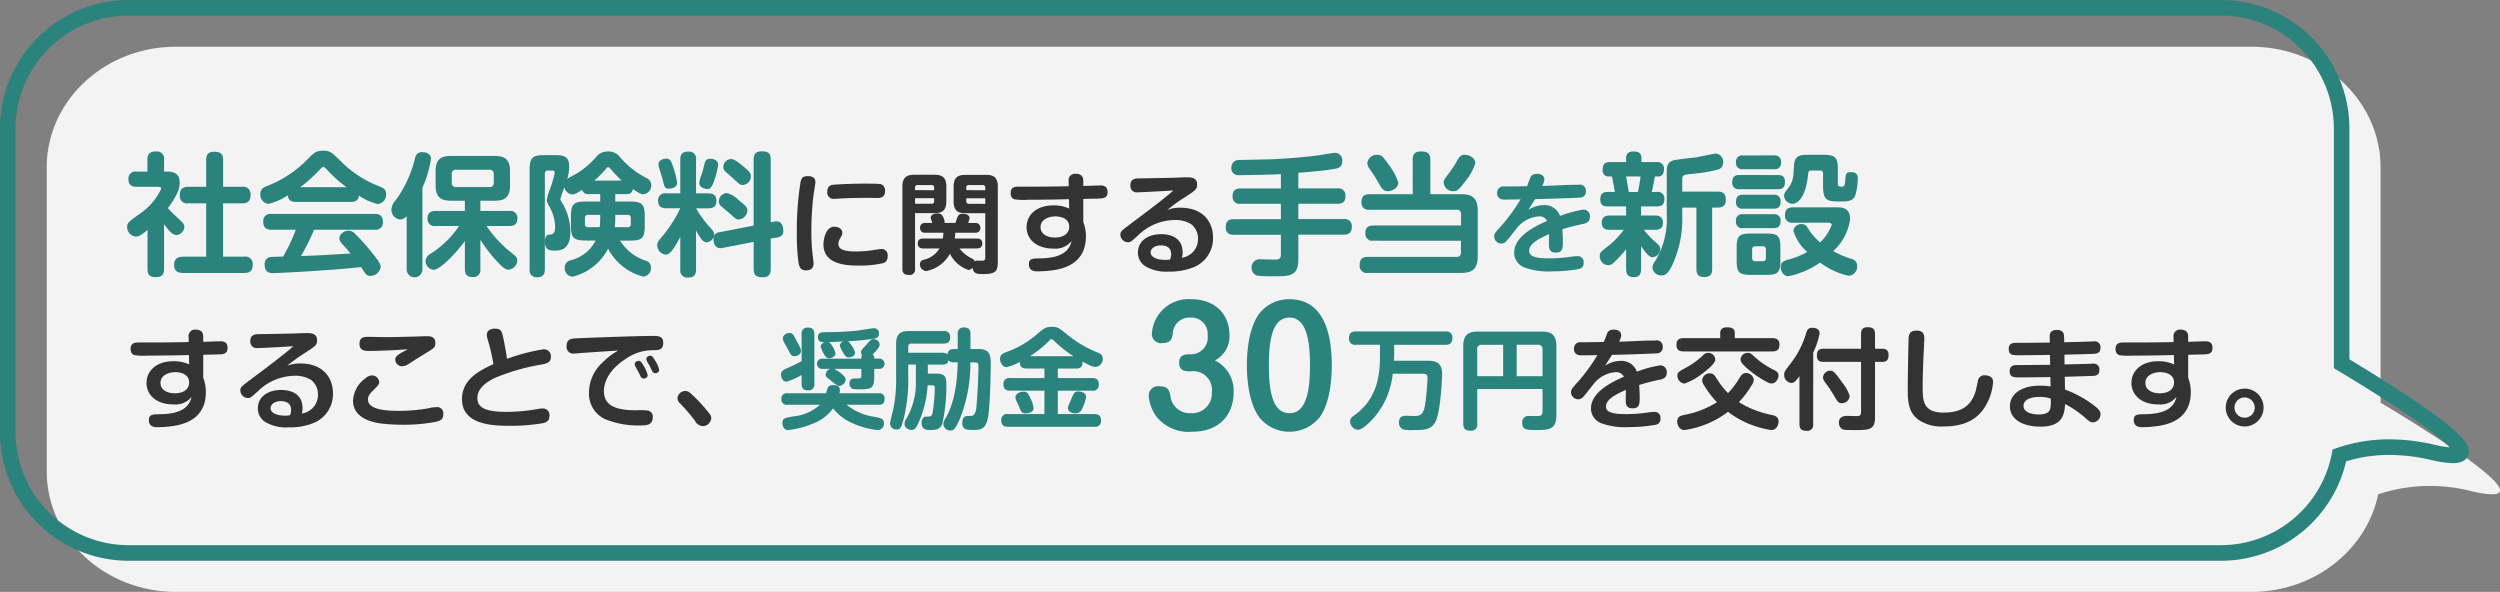 <svg xmlns="http://www.w3.org/2000/svg" width="321" height="76" viewBox="0 0 321 76"><rect x="0" y="0" width="321" height="76" fill="#808080" stroke="none"/><g transform="translate(-856 -704)"><g transform="translate(14280.5 23245.5)"><path d="M16.588,70C7.427,70,0,63.06,0,54.5v-39C0,6.939,7.427,0,16.588,0H283.077c9.161,0,16.588,6.939,16.588,15.5V45.7c6.774,4.063,22.428,13.855,11.657,11.367a21.224,21.224,0,0,0-11.962.4C297.877,64.61,291.15,70,283.077,70Z" transform="translate(-13418.5 -22535.5)" fill="#fff" opacity="0.9"/><path d="M284.165,71H15.5A16.5,16.5,0,0,1-1,54.5v-39A16.5,16.5,0,0,1,15.5-1H284.165a16.5,16.5,0,0,1,16.5,16.5V45.14c2.682,1.616,6.33,3.877,9.366,5.983a45.035,45.035,0,0,1,4.156,3.171c1.483,1.326,1.992,2.209,1.76,3.051-.142.513-.6,1.125-1.98,1.125a13.542,13.542,0,0,1-2.872-.425,23.611,23.611,0,0,0-5.29-.631,18.672,18.672,0,0,0-5.566.824A16.486,16.486,0,0,1,284.165,71ZM15.5,1A14.516,14.516,0,0,0,1,15.5v39A14.516,14.516,0,0,0,15.5,69H284.165A14.515,14.515,0,0,0,298.4,57.276l.11-.565.544-.189a20.52,20.52,0,0,1,6.753-1.109,25.609,25.609,0,0,1,5.74.682,15.41,15.41,0,0,0,2,.353,13.841,13.841,0,0,0-1.219-1.12c-.97-.808-2.313-1.8-3.991-2.945-3.086-2.108-6.7-4.328-9.183-5.819l-.486-.291V15.5A14.517,14.517,0,0,0,284.165,1Z" transform="translate(-13423.5 -22540.5)" fill="#2a837d"/></g><path d="M5.066-11.968V-13.5a.916.916,0,0,0-1-1.054c-.782,0-1.139.272-1.139,1.054v1.53H1.53A.891.891,0,0,0,.493-11c0,.85.544.986,1.037.986H4.284c.153,0,.408.017.408.272A8.1,8.1,0,0,1,1.853-6.477C.578-5.576.323-5.406.323-4.828A1.233,1.233,0,0,0,1.411-3.621c.493,0,.833-.289,1.53-.85V.544c0,.442.085,1.037.969,1.037.765,0,1.156-.2,1.156-1.037V-5.219c.442.612,1,1.394,1.6,1.394a1.1,1.1,0,0,0,1-1.054c0-.357-.136-.476-.816-1.105-.578-.544-.9-.85-1.292-1.292,1.292-1.768,1.513-2.55,1.513-3.281,0-1.088-.68-1.411-1.547-1.411Zm7.582,1.955v-3.451c0-.765-.323-1.054-1.173-1.054-.952,0-1,.663-1,1.054v3.451H8.16c-.714,0-1.071.289-1.071,1.122a.924.924,0,0,0,1.071,1h2.312v6.851H7.565c-.816,0-1.207.272-1.207,1.105,0,.986.9.986,1.207.986h7.8c.782,0,1.088-.34,1.088-1.122a.926.926,0,0,0-1.088-.969h-2.72V-7.888h2.431c.8,0,1.1-.34,1.1-1.139a.937.937,0,0,0-1.1-.986ZM32.13-4.505a.9.9,0,0,0,1.037-.969c0-.765-.34-1.054-1.037-1.054H18.836a.9.9,0,0,0-1.037.952c0,.748.323,1.071,1.037,1.071h3.145a22.046,22.046,0,0,1-1.632,3.451c-.255,0-1.445.034-1.6.051a.881.881,0,0,0-.765.986c0,1.088.782,1.088,1.054,1.088.68,0,5.066-.255,5.916-.323,1.8-.119,3.638-.255,5.406-.459.085.119.442.663.51.765a.767.767,0,0,0,.68.374A1.356,1.356,0,0,0,32.878.306c0-.374-.187-.7-1-1.717a25.676,25.676,0,0,0-2.261-2.533,1.191,1.191,0,0,0-.867-.442c-.544,0-1.173.459-1.173.969,0,.221.068.425.442.833.663.731.748.816,1,1.139-3.553.2-3.961.238-6.375.323a27.572,27.572,0,0,0,1.683-3.383Zm-3.077-3.57c.459,0,.952-.085,1.037-.816a7.225,7.225,0,0,0,2.4,1.088,1.2,1.2,0,0,0,1.088-1.258c0-.612-.34-.8-.85-1a14.223,14.223,0,0,1-5.134-3.4c-.986-.952-1.207-1.19-2.091-1.19s-1.156.255-1.836.918a14.783,14.783,0,0,1-5.321,3.6c-.51.187-.918.391-.918,1.037A1.189,1.189,0,0,0,18.462-7.82a7.574,7.574,0,0,0,2.5-1.105c.051.629.391.85,1.02.85ZM22.542-9.962a17.34,17.34,0,0,0,2.5-2.244c.255-.272.323-.34.476-.34s.221.068.476.34a16.354,16.354,0,0,0,2.5,2.244Zm20.4,4.981A12.368,12.368,0,0,1,39.3-1.428a1.188,1.188,0,0,0-.663.952A1.169,1.169,0,0,0,39.661.646c.833,0,2.873-2.108,4.029-3.706v3.6c0,.7.272,1.037,1.037,1.037A.892.892,0,0,0,45.679.544V-3.213A18.652,18.652,0,0,0,47.974-.272c.68.714,1,.9,1.343.9a1.23,1.23,0,0,0,1.1-1.19c0-.391-.051-.425-1.394-1.513a15.443,15.443,0,0,1-2.55-2.907H49.4c.425,0,1.037-.1,1.037-.969A.9.9,0,0,0,49.4-6.919H45.679V-8.228h1.853c1.326,0,1.955-.476,1.955-1.972v-1.819c0-1.547-.7-1.955-1.955-1.955H41.888c-1.309,0-1.955.442-1.955,1.955V-10.2c0,1.462.6,1.972,1.955,1.972h1.8v1.309H39.933c-.493,0-1.037.153-1.037.969a.891.891,0,0,0,1.037.969ZM47.4-10.557a.506.506,0,0,1-.578.578H42.585a.506.506,0,0,1-.578-.578v-1.071a.506.506,0,0,1,.578-.578h4.233a.513.513,0,0,1,.578.578Zm-9.163.663a13.893,13.893,0,0,0,1.1-3.689c0-.867-.969-.884-1.1-.884-.765,0-.884.459-1.02,1.071a15.277,15.277,0,0,1-2.431,5.134,1.916,1.916,0,0,0-.527,1.173,1.248,1.248,0,0,0,1.122,1.275,1.18,1.18,0,0,0,.833-.442V.561a1.012,1.012,0,1,0,2.023,0Zm22.831.816v.952H59.228c-1.564,0-1.921.34-1.921,1.9v1.207c0,1.547.34,1.9,1.921,1.9h1.258A4.931,4.931,0,0,1,57.273-.578a.953.953,0,0,0-.765.952,1.09,1.09,0,0,0,1,1.156,7.02,7.02,0,0,0,4.573-3.6,7.114,7.114,0,0,0,4.505,3.587A1.068,1.068,0,0,0,67.575.374a.848.848,0,0,0-.663-.9,6.116,6.116,0,0,1-3.3-2.584h1.275c1.564,0,1.9-.323,1.9-1.9V-6.222c0-1.564-.34-1.9-1.9-1.9H63v-.952h1.377c.306,0,.782-.017.884-.646.9.612,1.122.663,1.343.663a1.134,1.134,0,0,0,1.02-1.19,1,1,0,0,0-.629-.9,11.013,11.013,0,0,1-3.434-2.737,1.767,1.767,0,0,0-1.513-.663,1.821,1.821,0,0,0-1.5.7,10.844,10.844,0,0,1-2.584,2.176c-.391.2-1.037.561-1.122.629a5.525,5.525,0,0,0,.238-1.564c0-1.309-.646-1.479-1.87-1.479H53.924c-1.547,0-1.921.306-1.921,1.9V.561A.887.887,0,0,0,52.938,1.6c.714,0,1.02-.306,1.02-1.037V-11.713c0-.289.17-.391.408-.391h.476c.068,0,.391,0,.391.289a16.42,16.42,0,0,1-.6,2.057,5.752,5.752,0,0,0-.425,1.445c0,.2.034.272.408.969a5.485,5.485,0,0,1,.663,2.533c0,.884-.408.918-.748.935-.34.034-.561.255-.561.9,0,.7.2,1.156,1.156,1.156.7,0,2.108,0,2.108-2.363a7.222,7.222,0,0,0-1.1-3.842c-.153-.221-.187-.289-.187-.408a15.074,15.074,0,0,1,.527-1.53,1.139,1.139,0,0,0,1,.935c.187,0,.459-.051,1.275-.612a.753.753,0,0,0,.867.561ZM63-6.409h1.581A.361.361,0,0,1,64.991-6v.765a.36.36,0,0,1-.408.408H62.934A9.149,9.149,0,0,0,63-6.1ZM61.064-6.1A9.273,9.273,0,0,1,61-4.828H59.517a.367.367,0,0,1-.408-.408V-6a.361.361,0,0,1,.408-.408h1.547ZM60.3-10.812a11.205,11.205,0,0,0,1.5-1.5c.153-.2.17-.221.289-.221.1,0,.153.051.255.153a14.935,14.935,0,0,0,1.479,1.564ZM82.96-5.474v-8.058c0-.816-.357-1.037-1.19-1.037-.867,0-1,.544-1,1.037v8.5l-4.386.85a.815.815,0,0,0-.765.935c0,.68.374,1.241,1.122,1.088l4.029-.782V.544c0,.816.357,1.054,1.19,1.054.867,0,1-.544,1-1.054v-3.91l.8-.136c.7-.119.816-.459.816-.867,0-.442-.119-1.207-.867-1.207a1.29,1.29,0,0,0-.272.017ZM71.349.6a.9.9,0,0,0,.969,1.037c.731,0,1.054-.289,1.054-1.037V-4.386c.612,1.088.918,1.5,1.36,1.5a1.075,1.075,0,0,0,.969-1c0-.306-.068-.391-.867-1.292a14.778,14.778,0,0,1-1.462-2.074h1.581c.357,0,1.037-.051,1.037-.952,0-.782-.459-.969-1.037-.969H73.372V-13.5a.89.89,0,0,0-.952-1.037c-.731,0-1.071.272-1.071,1.037V-9.18h-1.8a.9.9,0,0,0-1.054.9c0,.7.306,1.02,1.054,1.02h1.8a16.862,16.862,0,0,1-2.074,3.315c-.816.986-.884,1.054-.884,1.428a1.205,1.205,0,0,0,1.071,1.207c.289,0,.612-.1,1.207-1.071a11.382,11.382,0,0,0,.68-1.224Zm-1.8-14.229c-.442,0-1,.238-1,.731a1.9,1.9,0,0,0,.085.459c.1.306.391,1.241.493,1.666.17.714.238,1,.748,1,.1,0,1.071-.017,1.071-.765a11.889,11.889,0,0,0-.6-2.278C70.159-13.345,70.023-13.634,69.547-13.634Zm5.576.017c-.51,0-.612.442-.68.7a13.19,13.19,0,0,1-.357,1.309,4.651,4.651,0,0,0-.306,1.088c0,.6.7.782,1.02.782.374,0,.561-.17.833-.884a10.784,10.784,0,0,0,.578-2.227C76.211-13.192,75.939-13.617,75.123-13.617Zm2.72.034a1.01,1.01,0,0,0-.969,1,.79.79,0,0,0,.272.612c.153.136.935.816,1.088.969.782.731.816.748,1.139.748a1.1,1.1,0,0,0,1.037-1.088c0-.425-.136-.578-.884-1.224C78.982-13.022,78.336-13.583,77.843-13.583ZM77.3-9.214a1.082,1.082,0,0,0-1,1.088.741.741,0,0,0,.272.578c.153.153,1,.833,1.173,1,.782.7.833.731,1.122.731A1.238,1.238,0,0,0,79.968-6.97c0-.391-.2-.6-1.19-1.394A3.119,3.119,0,0,0,77.3-9.214Zm73.408-2.6c1.921-.153,3.264-.272,4.675-.51.527-.085.969-.255.969-1a.952.952,0,0,0-.918-1.054c-.289,0-1.717.255-2.04.306-1.53.221-4.131.442-6.273.527-.561.017-3.332.068-3.944.085a.956.956,0,0,0-1.071.969.883.883,0,0,0,.969.986c.306,0,1.785-.034,2.125-.034,1.054-.017,2.363-.051,3.264-.1v1.836h-5.168c-.7,0-1.037.289-1.037,1.037a.887.887,0,0,0,1.037.935h5.168v1.972h-6.035c-.8,0-1.037.357-1.037,1.071,0,.9.714.935,1.037.935h6.035v2.584c0,.6-.408.6-.918.6-.238,0-1.377-.034-1.632-.034A1.029,1.029,0,0,0,144.706.323a1.056,1.056,0,0,0,.663,1.054,13.676,13.676,0,0,0,2.091.1c2.108,0,3.247,0,3.247-2.142v-3.2h5.814c.629,0,1.054-.238,1.054-1.054a.909.909,0,0,0-1.054-.952h-5.814V-7.837h5.015c.731,0,1.037-.289,1.037-1.037a.891.891,0,0,0-1.037-.935h-5.015Zm20.876,8.721v1.5a.512.512,0,0,1-.578.578H159.632c-.782,0-1.054.34-1.054,1.088a.906.906,0,0,0,1.054.969h12c1.394,0,2.108-.493,2.108-2.125V-6.953c0-1.666-.765-2.108-2.108-2.108h-3.978v-4.454c0-.8-.357-1.037-1.241-1.037-.935,0-1.02.6-1.02,1.037v4.454h-5.542c-.731,0-1.037.306-1.037,1.054a.887.887,0,0,0,1.037.935h11.169a.519.519,0,0,1,.578.595v1.428H160.346c-.544,0-1.037.17-1.037.986a.882.882,0,0,0,1.02.969ZM160.771-14.127a1.218,1.218,0,0,0-1.207,1.071,1.285,1.285,0,0,0,.306.748c.646.969.765,1.139,1.19,1.887.34.6.561.969,1.156.969.544,0,1.326-.425,1.326-1.122a8.068,8.068,0,0,0-1.275-2.346C161.485-14.059,161.264-14.127,160.771-14.127Zm11.322,0c-.527,0-.714.272-.935.646a13.131,13.131,0,0,1-1.139,1.751c-.6.782-.646.867-.646,1.19a1.181,1.181,0,0,0,1.292,1.088c.374,0,.612-.1,1.479-1.275a7.087,7.087,0,0,0,1.292-2.312C173.436-13.736,172.637-14.127,172.093-14.127Zm14.569,3.851c-1.736,0-2.016.07-4.634.154a2.144,2.144,0,0,0,.266-.826c0-.49-.42-.728-.924-.728-.686,0-.812.322-.91.574-.056.14-.322.854-.392,1.008-.966.028-1.932.028-2.9.042a.8.8,0,0,0-.938.826c0,.84.714.854.98.854s1.708-.028,2.03-.028a23.351,23.351,0,0,1-2.366,3.276c-.854.938-1.022,1.134-1.022,1.484a.929.929,0,0,0,.882.91A.894.894,0,0,0,177.38-3c.21-.2,1.078-1.33,1.288-1.582a3.945,3.945,0,0,1,2.954-1.638,1.09,1.09,0,0,1,1.022.588c-1.9.826-4.228,2.1-4.228,4.1a2.051,2.051,0,0,0,1.372,1.89A8.889,8.889,0,0,0,183.3.84,18.507,18.507,0,0,0,186.69.546a.726.726,0,0,0,.644-.826.737.737,0,0,0-.84-.826,5.166,5.166,0,0,0-.756.07,20.115,20.115,0,0,1-2.772.21c-1.47,0-2.618-.14-2.618-.952,0-.686.546-1.288,2.548-2.156,0,.182-.014,1.064-.014,1.274,0,.462,0,1.092.882,1.092.91,0,.91-.644.91-1.414,0-.364-.028-1.008-.07-1.582a25.375,25.375,0,0,1,2.688-.686c.42-.1.854-.266.854-.9a.837.837,0,0,0-.854-.938,15.431,15.431,0,0,0-2.982.812,2.1,2.1,0,0,0-2.1-1.386,3.767,3.767,0,0,0-1.974.616c.5-.8.616-.966.882-1.386,2.03-.042,5.572-.168,5.824-.2a.742.742,0,0,0,.686-.826.766.766,0,0,0-.9-.826Zm17.876,2.932c.51,0,1.054-.136,1.054-.969,0-.714-.221-1.088-1.054-1.088H200v-1.428c0-.7.1-.731,1.105-.833a21.042,21.042,0,0,0,3.4-.544.928.928,0,0,0,.748-.952,1.043,1.043,0,0,0-.986-1.122c-.17,0-2.057.408-2.448.476-.476.068-2.635.272-3.043.425-.765.289-.765.833-.765,1.751v5.219a10.318,10.318,0,0,1-1.479,5.916,1.421,1.421,0,0,0-.357.833,1.1,1.1,0,0,0,1.156,1.02c.493,0,.765-.187,1.292-1.122A14.119,14.119,0,0,0,200-6.358v-.986h1.819V.544c0,.442.1,1.02.918,1.02.714,0,1.105-.187,1.105-1.02V-7.344ZM196.089-9.35c.272-1.292.323-1.5.408-1.989h.374c.714,0,.782-.595.782-.935a.836.836,0,0,0-.969-.918h-1.921v-.544c0-.748-.646-.816-1.037-.816-.493,0-.935.221-.935.816v.544h-2.057c-.595,0-.952.2-.952,1a.749.749,0,0,0,.8.85h.391c.085.408.289,1.411.374,1.989h-.85c-.51,0-1.02.085-1.02.969s.629.884,1.037.884h2.278v1.173h-2.108c-.646,0-1.02.272-1.02.935,0,.833.612.9,1.02.9h1.8A9.919,9.919,0,0,1,190.479-2.4c-.969.748-1.071.833-1.071,1.292A1.133,1.133,0,0,0,190.5.051c.306,0,.527-.153.884-.493a16.036,16.036,0,0,0,1.411-1.564V.544c0,.816.374,1.037,1.02,1.037.884,0,.9-.748.9-1.037V-2.4c.765,1.122,1.139,1.428,1.479,1.428a1.094,1.094,0,0,0,.986-1.054c0-.34-.17-.493-.765-1.02a10.321,10.321,0,0,1-1.343-1.445h1.411c.612,0,1.037-.2,1.037-.918,0-.833-.612-.918-1.037-.918h-1.768V-7.5h1.955c.476,0,1.037-.034,1.037-.952a.826.826,0,0,0-.969-.9Zm-2.958,0c-.119-.731-.187-1.19-.34-1.989h1.853a17.155,17.155,0,0,1-.34,1.989Zm14.671.357c-.391,0-.9.085-.9.9a.776.776,0,0,0,.9.884h3.927c.34,0,.9-.034.9-.9a.781.781,0,0,0-.9-.884Zm8.517-5.134c-1.122,0-1.9.017-1.972,1.394-.085,1.666-.1,2.091-.935,3.145a1.149,1.149,0,0,0-.34.748,1.1,1.1,0,0,0,1.1,1c.51,0,1.683-.578,1.989-3.825.051-.442.221-.442.459-.442h1.054a.367.367,0,0,1,.408.408v1.649c0,1.921.646,1.921,2.431,1.921.935,0,1.377-.153,1.666-.663a7.4,7.4,0,0,0,.357-2.329c0-.34-.085-.782-.9-.782-.612,0-.646.289-.7.986-.068.765-.119.884-.459.884s-.493-.034-.493-.374v-1.819c0-1.581-.357-1.9-1.9-1.9ZM212.6-2.244c0-1.462-.323-1.768-1.785-1.768h-2.04c-1.462,0-1.785.306-1.785,1.768V-.493c0,1.462.323,1.785,1.768,1.785h2.074c1.462,0,1.768-.34,1.768-1.785ZM210.743-.867a.364.364,0,0,1-.408.408h-.952a.368.368,0,0,1-.408-.408V-1.972a.368.368,0,0,1,.408-.408h.952a.367.367,0,0,1,.408.408Zm8.041-4.539c.085.017.408.017.408.272a5.809,5.809,0,0,1-1.5,2.261,8.34,8.34,0,0,1-1.632-1.938.743.743,0,0,0-.731-.408.975.975,0,0,0-1.054.85,5.7,5.7,0,0,0,1.785,2.72,10.675,10.675,0,0,1-2.635,1.037c-.391.136-.782.289-.782.884,0,.476.306,1.19.986,1.19A10.884,10.884,0,0,0,217.7-.289a9.435,9.435,0,0,0,3.689,1.7A1.173,1.173,0,0,0,222.456.153a.856.856,0,0,0-.714-.9,14.137,14.137,0,0,1-2.363-1,6.867,6.867,0,0,0,2.176-4.1c0-1.513-1.088-1.53-1.7-1.53h-5.627c-.748,0-1.037.34-1.037,1.054a.883.883,0,0,0,1.037.918Zm-10.965-8.636a.792.792,0,0,0-.918.9.787.787,0,0,0,.918.867h3.944a.787.787,0,0,0,.918-.884.792.792,0,0,0-.918-.884Zm-.476,2.516c-.272,0-.918,0-.918.918a.8.8,0,0,0,.918.9h4.947c.527,0,.9-.17.9-.918,0-.867-.561-.9-.9-.9Zm.459,5.032a.789.789,0,0,0-.9.9.781.781,0,0,0,.9.884h3.876c.323,0,.952,0,.952-.9a.789.789,0,0,0-.9-.884ZM89.292,17.97a6.013,6.013,0,0,1-3.22,1.47c-1.2.168-1.61.224-1.61.882,0,.126.042.9.77.9a11.687,11.687,0,0,0,3.066-.8,5.606,5.606,0,0,0,2.66-1.988,6.515,6.515,0,0,0,2.408,1.862,10.55,10.55,0,0,0,3.318.924.81.81,0,0,0,.812-.9c0-.574-.406-.658-1.386-.826a7.29,7.29,0,0,1-3.416-1.526h4.144c.336,0,.742-.07.742-.742a.641.641,0,0,0-.742-.728H91.784a2.3,2.3,0,0,0,.056-.434c0-.49-.42-.616-.868-.616a.7.7,0,0,0-.644.266c-.07.084-.084.154-.266.784H85.078a.659.659,0,0,0-.742.742.652.652,0,0,0,.742.728ZM92.82,9.822a31.788,31.788,0,0,0,3.458-.35.614.614,0,0,0,.588-.616.648.648,0,0,0-.658-.714c-.182,0-1.778.266-2.128.308-1.652.168-2.716.182-4.3.21-.238,0-.756,0-.756.616,0,.658.476.658.868.658-.49.182-.518.476-.518.56a4.053,4.053,0,0,0,.476,1.064c.168.252.308.434.616.434s.812-.21.812-.63a3.337,3.337,0,0,0-.49-1.05.866.866,0,0,0-.42-.392c.49,0,.812-.014,1.946-.084-.476.2-.476.462-.476.546a4,4,0,0,0,.56,1.12c.168.252.294.392.588.392s.8-.182.8-.616a2.478,2.478,0,0,0-.5-.994C93.016,9.892,92.96,9.878,92.82,9.822Zm-2.226,3.542a.833.833,0,0,0-.574.728c0,.252.028.28.8.882.588.476.742.574.952.574a.9.9,0,0,0,.812-.812c0-.574-1.428-1.358-1.484-1.372h3.5v.84c0,.392-.07.392-.77.392-.294,0-.756,0-.756.63a.714.714,0,0,0,.42.714,6.445,6.445,0,0,0,1.12.042c1.3,0,1.638-.21,1.638-1.568v-1.05h.6a.661.661,0,1,0,0-1.316h-.6c0-.238,0-.406-.224-.518.308-.294.924-.924.924-1.3a.773.773,0,0,0-.8-.686c-.28,0-.294.028-.924.728-.616.672-.672.742-.672.966a.554.554,0,0,0,.14.378c-.1.126-.1.2-.1.434h-4.97a.661.661,0,1,0,0,1.316ZM85.47,8.758c-.35-.07-.952.21-.952.686a.848.848,0,0,0,.112.42c.056.126.42.742.49.882.462.882.5.98.91.98.266,0,.812-.168.812-.658,0-.266-.084-.406-.546-1.288C85.9,9.01,85.806,8.814,85.47,8.758Zm1.456,3.612a18.79,18.79,0,0,1-1.862.9c-.532.238-.784.42-.784.854,0,.28.182.882.714.882a7.718,7.718,0,0,0,1.932-.868v1.134c0,.574.224.854.854.854a.739.739,0,0,0,.784-.854V8.912c0-.63-.28-.854-.868-.854a.731.731,0,0,0-.77.854Zm20.048-1.554h-.462c-.546,0-.784.2-.868.7-.1-.112-.224-.224-.672-.224h-4.354v-.77a.363.363,0,0,1,.406-.406h4.13c.6,0,.854-.252.854-.84a.731.731,0,0,0-.854-.77h-4.466c-1.092,0-1.624.392-1.624,1.624v4.284a19.224,19.224,0,0,1-.378,4.2,17.681,17.681,0,0,0-.406,1.75.8.8,0,0,0,.826.784c.532,0,.63-.252.952-1.484a20.928,20.928,0,0,0,.56-5.292V12.818h.98v2.058a9.208,9.208,0,0,1-1.176,4.816,1.224,1.224,0,0,0-.28.756c0,.49.532.756.882.756.462,0,.644-.28,1.064-1.274a13.79,13.79,0,0,0,1.022-4.452h.5c.35,0,.42.1.42.378a24.331,24.331,0,0,1-.294,3.22c-.126.392-.294.42-.7.42-.266,0-.308,0-.392.056a.955.955,0,0,0-.308.756c0,.9.7.9,1.036.9.868,0,1.316-.056,1.624-.812a22.272,22.272,0,0,0,.518-5.138c0-1.092-.42-1.288-1.372-1.288h-1.008V12.818h1.834c.322,0,.742-.042.826-.574.126.168.266.28.714.28h.462c-.084,4.48-1.106,6.342-1.568,7.2a1.515,1.515,0,0,0-.28.77.9.9,0,0,0,.924.784c.406,0,.574-.168,1.106-1.274a18.985,18.985,0,0,0,1.442-7.476h.574c.406,0,.462.154.462.532,0,1.316-.154,4.34-.28,5.4-.042.336-.168.812-.518.924a5.284,5.284,0,0,1-.672.028c-.6.042-.6.742-.6.91,0,.882.644.882,1.47.882,1.022,0,1.61-.2,1.862-1.778.252-1.666.322-6.1.322-6.468,0-1.176,0-2.142-1.54-2.142h-1.064V8.884c0-.63-.28-.84-.868-.84a.728.728,0,0,0-.77.84Zm11.13,2.506V14.54h-4.41a.726.726,0,0,0-.854.77c0,.574.224.854.854.854h4.41v3h-4.69a.731.731,0,0,0-.854.77c0,.574.224.868.854.868h11.1a.726.726,0,0,0,.854-.77c0-.574-.21-.868-.854-.868h-4.69v-3h4.41a.731.731,0,0,0,.854-.77c0-.588-.238-.854-.854-.854h-4.41V13.322h2.324c.812,0,.868-.476.84-.9,1.022.56,1.33.686,1.666.686a.992.992,0,0,0,.938-1.064c0-.5-.308-.644-.658-.784A14.224,14.224,0,0,1,120.848,8.8c-.882-.686-1.078-.84-1.778-.84-.756,0-.952.168-1.708.77a12.859,12.859,0,0,1-2.576,1.792,13.6,13.6,0,0,1-1.61.7c-.406.154-.77.308-.77.854s.378,1.064.826,1.064a5.794,5.794,0,0,0,1.722-.686c-.014.476.112.868.854.868Zm-1.876-1.582a13.8,13.8,0,0,0,2.436-1.932c.182-.2.252-.266.364-.266s.154.056.336.238a16.7,16.7,0,0,0,2.464,1.96Zm-.812,4.55c-.476,0-1.036.266-1.036.728a1,1,0,0,0,.126.448c.028.07.21.462.252.546.35.868.42,1.064.952,1.064.266,0,1.008-.126,1.008-.672a4.41,4.41,0,0,0-.462-1.372C116.032,16.556,115.906,16.29,115.416,16.29Zm8.036.686c0-.672-.854-.714-.966-.714a.684.684,0,0,0-.658.364c-.084.126-.336.784-.406.924-.266.574-.294.644-.294.84,0,.462.532.686.924.686a.923.923,0,0,0,.91-.644A4.461,4.461,0,0,0,123.452,16.976Zm13.449-3.3a2.4,2.4,0,0,1,2.7,2.68,2.546,2.546,0,0,1-2.7,2.7,2.516,2.516,0,0,1-2.58-1.94c-.14-.9-.24-1.52-1.46-1.52a1.192,1.192,0,0,0-1.36,1.24,5.082,5.082,0,0,0,.98,2.64,5.254,5.254,0,0,0,4.54,1.96c3.92,0,5.38-2.58,5.38-5.06a4.36,4.36,0,0,0-2.4-4.1,3.485,3.485,0,0,0,1.86-3.32c0-2.6-1.86-4.54-4.92-4.54a4.727,4.727,0,0,0-5.04,4.42,1.177,1.177,0,0,0,1.34,1.22c1.14,0,1.24-.62,1.34-1.18a2.149,2.149,0,0,1,2.3-2.1,2.08,2.08,0,0,1,2.18,2.26,2.167,2.167,0,0,1-2.2,2.46c-.64,0-1.46,0-1.46,1.1,0,.76.46,1.08,1.16,1.08Zm12.66-9.26a4.876,4.876,0,0,0-3.88,1.86c-1.44,2-1.58,5.18-1.58,6.64,0,1.28.12,4.62,1.58,6.66a4.977,4.977,0,0,0,7.76,0c1.46-2,1.56-5.42,1.56-6.66C155,9.68,154.381,4.42,149.561,4.42Zm0,2.36c2.1,0,2.64,2.68,2.64,6.14,0,3.42-.52,6.14-2.64,6.14-2.1,0-2.64-2.68-2.64-6.14C146.921,9.48,147.441,6.78,149.561,6.78Zm8.518,1.782c-.6,0-.868.252-.868.91a.753.753,0,0,0,.868.8h3.108V11.8c0,2.674-.5,5.558-3.332,7.56-.308.224-.5.392-.5.756a1.091,1.091,0,0,0,.994,1.064c.756,0,2.1-1.582,2.254-1.764a10.378,10.378,0,0,0,2.226-5.432h3.85c.574,0,.616.266.616.6,0,.028-.1,2.142-.322,3.43-.154.826-.336,1.4-1.26,1.4-.168,0-.966-.028-1.148-.028-.308,0-.938,0-.938.854a.92.92,0,0,0,.546.9,5.441,5.441,0,0,0,1.414.07c1.274,0,2.254,0,2.786-1.176.616-1.372.8-5.642.8-6.034,0-1.6-1.05-1.68-1.89-1.68h-4.3c0-.07.014-.392.028-.476V10.27h6.608c.56,0,.868-.224.868-.9a.752.752,0,0,0-.868-.812Zm23.982,7.392v2.828c0,.28-.042.63-.532.644-.182.014-1.022-.014-1.218-.014a.783.783,0,0,0-.854.882c0,.91.588.924,1.792.924,1.554,0,2.59-.014,2.59-1.89V10.452c0-1.442-.616-1.876-1.876-1.876h-8.274c-1.092,0-1.806.392-1.806,1.806V20.434c0,.644.294.868.952.868a.758.758,0,0,0,.84-.868v-4.48ZM173.675,14.3v-3.43a.534.534,0,0,1,.6-.6h2.73V14.3Zm5.068-4.032h2.716a.528.528,0,0,1,.6.6V14.3h-3.318Z" transform="translate(872 738)" fill="#2a837d"/><path d="M87.856-11.382c-.518,0-.882,0-1.05.686a37.6,37.6,0,0,0-.49,6.412A26.255,26.255,0,0,0,86.54-.21c.112.5.252.924.938.924.91,0,.98-.574.98-.9,0-.182-.1-.952-.126-1.19a26.253,26.253,0,0,1-.154-2.982,37.988,37.988,0,0,1,.308-4.83c.028-.21.21-1.2.21-1.442C88.7-11.354,87.94-11.382,87.856-11.382Zm9.786,1.9a.859.859,0,0,0-.378-.8c-.168-.1-.28-.14-2.128-.14-1.876,0-3.864.1-4.2.154-.2.028-.714.112-.714.9a.812.812,0,0,0,.924.9c.1,0,.294-.014.378-.014,1.274-.1,2.954-.112,3.738-.112.2,0,1.176.014,1.4.014C97.082-8.582,97.642-8.666,97.642-9.478Zm.336,8.33a.779.779,0,0,0-.882-.868c-.182,0-1.078.154-1.274.182a15.5,15.5,0,0,1-1.848.126c-1.33,0-2.324-.154-2.324-.98a1.46,1.46,0,0,1,.224-.7c.266-.476.28-.532.28-.742,0-.518-.574-.756-1.022-.756-1.162,0-1.4,1.736-1.4,2.254C89.732-.1,92.49.112,94.3.1a13.254,13.254,0,0,0,3.136-.322C97.726-.35,97.978-.518,97.978-1.148Zm12.53.168c0,.224-.014.42-.308.448-.1.014-.574,0-.686,0a.511.511,0,0,0-.364.1.559.559,0,0,0-.308-.35A4.471,4.471,0,0,1,107.2-2.1h2.2c.266,0,.728-.042.728-.644,0-.63-.546-.63-.728-.63h-2.814a5.268,5.268,0,0,0,.07-.742h2.576a.586.586,0,0,0,.644-.63.6.6,0,0,0-.644-.63h-.91c.014-.042.014-.07.084-.266a1.266,1.266,0,0,0,.084-.364c0-.378-.434-.546-.854-.546-.588,0-.658.238-.952,1.176h-1.414a.26.26,0,0,0,.028-.1,1.862,1.862,0,0,0-.14-.532c-.154-.364-.308-.588-.784-.588-.28,0-.868.1-.868.546a.512.512,0,0,0,.042.2c.084.252.1.28.154.476h-.924a.592.592,0,0,0-.644.644.591.591,0,0,0,.644.616h2.352a4.379,4.379,0,0,1-.07.742H102.57c-.266,0-.728.028-.728.644s.532.63.728.63h2.058a3.184,3.184,0,0,1-2.044,1.456.547.547,0,0,0-.462.574.851.851,0,0,0,.84.868,4.494,4.494,0,0,0,3.01-2.212A4.134,4.134,0,0,0,108.338.658a.7.7,0,0,0,.546-.294c.084.826.644.826,1.4.826,1.68,0,1.834-.476,1.834-1.638v-9.576c0-1.162-.5-1.526-1.512-1.526h-2.632c-1.078,0-1.526.42-1.526,1.526v1.89c0,1.148.49,1.512,1.526,1.512h2.534Zm-2.436-8.6V-9.9a.3.3,0,0,1,.336-.336h1.764a.3.3,0,0,1,.336.336v.322Zm.336,1.75a.3.3,0,0,1-.336-.336V-8.54h2.436v.714Zm-6.916,1.2h2.492c.98,0,1.526-.322,1.526-1.512v-1.89c0-1.162-.5-1.526-1.526-1.526h-2.59c-1.022,0-1.526.378-1.526,1.526V.532c0,.462.168.77.854.77a.679.679,0,0,0,.77-.77Zm0-2.954V-9.9a.3.3,0,0,1,.336-.336h1.792a.293.293,0,0,1,.322.336v.322Zm0,1.036h2.45v.378a.3.3,0,0,1-.322.336h-2.128Zm21.6.1c.238-.014,1.442-.042,1.722-.042.9-.028,1.4-.042,1.4-.854,0-.784-.574-.84-.924-.84-.1,0-1.932.056-2.2.07v-.644c0-.224,0-.924-.952-.924a.829.829,0,0,0-.924.952l.014.644c-1.12.028-2.912.056-4.83.056h-1.554c-.448,0-1.078,0-1.078.826,0,.6.35.756.49.8a8.31,8.31,0,0,0,1.764.056c1.806,0,3.5-.028,5.236-.07l.028,1.2a4.792,4.792,0,0,0-2.03-.406c-2.24,0-3.444,1.3-3.444,2.786,0,1.512,1.218,2.758,3.444,2.758a2.656,2.656,0,0,0,2.338-.966c-.238.98-.9,2.2-4.1,2.226-.9.014-1.386.014-1.386.756,0,.91.826.91,1.106.91A15.408,15.408,0,0,0,119.3.686c2.268-.336,4.13-1.526,4.13-4.312a5.073,5.073,0,0,0-.336-1.876ZM119.412-3.5c-.686,0-1.806-.294-1.806-1.33s1.134-1.386,1.918-1.386c.476,0,1.764.154,1.764,1.33C121.288-4.256,120.854-3.5,119.412-3.5Zm14.462-3.528a19.135,19.135,0,0,1,2.1-1.54c1.582-1.022,1.736-1.12,1.736-1.764,0-.8-.686-.9-1.19-.9s-1.33.028-1.484.042c-.7.028-4.13.084-4.9.1-.336.014-.994.042-.994.882a.817.817,0,0,0,.952.9c.56,0,4.228-.21,4.564-.238-.9.854-3.906,3.108-5.6,4.368-1.106.84-1.2.924-1.2,1.316a.989.989,0,0,0,.98.966c.308,0,.364-.042,1.26-.854a6.848,6.848,0,0,1,4.7-2,3.811,3.811,0,0,1,2.142.532,2.29,2.29,0,0,1,.882,1.89A2.39,2.39,0,0,1,135.736-.91a1.668,1.668,0,0,0,.112-.658c0-2.254-2.114-2.366-2.772-2.366-1.442,0-2.968.7-2.968,2.394A2.037,2.037,0,0,0,131.088.2a5.323,5.323,0,0,0,3.01.672,8.051,8.051,0,0,0,3.094-.532,3.993,3.993,0,0,0,2.562-3.822c0-2.044-1.288-3.85-4.214-3.85A4.039,4.039,0,0,0,133.874-7.028Zm.364,6.342a3.391,3.391,0,0,1-.63.056c-.966,0-1.862-.308-1.862-.952,0-.546.574-.91,1.3-.91.462,0,1.33.1,1.33,1.148A1.731,1.731,0,0,1,134.238-.686ZM10.094,11.558c.238-.014,1.442-.042,1.722-.042.9-.028,1.4-.042,1.4-.854,0-.784-.574-.84-.924-.84-.1,0-1.932.056-2.2.07V9.248c0-.224,0-.924-.952-.924a.829.829,0,0,0-.924.952l.014.644c-1.12.028-2.912.056-4.83.056H1.848c-.448,0-1.078,0-1.078.826,0,.6.35.756.49.8a8.31,8.31,0,0,0,1.764.056c1.806,0,3.5-.028,5.236-.07l.028,1.2a4.792,4.792,0,0,0-2.03-.406c-2.24,0-3.444,1.3-3.444,2.786,0,1.512,1.218,2.758,3.444,2.758A2.656,2.656,0,0,0,8.6,16.962c-.238.98-.9,2.2-4.1,2.226-.9.014-1.386.014-1.386.756,0,.91.826.91,1.106.91A15.408,15.408,0,0,0,6.3,20.686c2.268-.336,4.13-1.526,4.13-4.312a5.073,5.073,0,0,0-.336-1.876ZM6.412,16.5c-.686,0-1.806-.294-1.806-1.33s1.134-1.386,1.918-1.386c.476,0,1.764.154,1.764,1.33C8.288,15.744,7.854,16.5,6.412,16.5Zm14.462-3.528a19.134,19.134,0,0,1,2.1-1.54c1.582-1.022,1.736-1.12,1.736-1.764,0-.8-.686-.9-1.19-.9s-1.33.028-1.484.042c-.7.028-4.13.084-4.9.1-.336.014-.994.042-.994.882a.817.817,0,0,0,.952.9c.56,0,4.228-.21,4.564-.238-.9.854-3.906,3.108-5.6,4.368-1.106.84-1.2.924-1.2,1.316a.989.989,0,0,0,.98.966c.308,0,.364-.042,1.26-.854a6.848,6.848,0,0,1,4.7-2,3.811,3.811,0,0,1,2.142.532,2.29,2.29,0,0,1,.882,1.89,2.39,2.39,0,0,1-2.086,2.422,1.668,1.668,0,0,0,.112-.658c0-2.254-2.114-2.366-2.772-2.366-1.442,0-2.968.7-2.968,2.394a2.037,2.037,0,0,0,.98,1.736,5.323,5.323,0,0,0,3.01.672,8.051,8.051,0,0,0,3.094-.532,3.993,3.993,0,0,0,2.562-3.822c0-2.044-1.288-3.85-4.214-3.85A4.039,4.039,0,0,0,20.874,12.972Zm.364,6.342a3.391,3.391,0,0,1-.63.056c-.966,0-1.862-.308-1.862-.952,0-.546.574-.91,1.3-.91.462,0,1.33.1,1.33,1.148A1.731,1.731,0,0,1,21.238,19.314Zm15.134-8.47c-.126.084-.742.378-.868.462-.56.35-.756.546-.756.868a.889.889,0,0,0,.91.854,1.589,1.589,0,0,0,.868-.336c.322-.21,1.9-1.2,2.254-1.414.938-.574,1.12-.672,1.12-1.246,0-.826-.672-.868-1.19-.868-.126,0-.672.028-.84.028-.686.028-3.654.1-4.186.1-.364,0-2.1-.042-2.324-.042-.574,0-1.2,0-1.2.91,0,.882.728.9,1.176.9C32.8,11.054,34.944,10.956,36.372,10.844Zm4.55,8.274a.783.783,0,0,0-.882-.84,4.855,4.855,0,0,0-1.064.154,21.635,21.635,0,0,1-3.78.322c-1.666,0-3.948-.154-3.948-1.456,0-.308.056-.588.672-1.176.532-.532.77-.756.77-1.064a.93.93,0,0,0-.966-.854,1.249,1.249,0,0,0-.756.336,3.759,3.759,0,0,0-1.638,2.912c0,2.3,2.618,2.8,3.6,2.926a22.455,22.455,0,0,0,2.632.154,21.494,21.494,0,0,0,4.494-.392C40.684,19.972,40.922,19.762,40.922,19.118ZM49.1,12.076c-.028-.35-.322-1.918-.406-2.352C48.454,8.562,48.384,8.2,47.544,8.2c-.462,0-1.036.182-1.036.8a2,2,0,0,0,.084.49c.028.1.168.588.2.7a24.268,24.268,0,0,1,.56,2.562c-1.638.77-4.032,1.876-4.032,4.494,0,3.164,3.6,3.43,6.076,3.43a25.294,25.294,0,0,0,4.284-.336c.476-.112.868-.28.868-.938a.841.841,0,0,0-.924-.952,3.633,3.633,0,0,0-.6.07,23.457,23.457,0,0,1-3.934.364c-3.01,0-3.794-.644-3.794-1.806,0-1.414,1.61-2.254,2.324-2.59a27.49,27.49,0,0,1,5.8-1.666c.8-.14,1.316-.266,1.316-.994a.9.9,0,0,0-.952-.98A25.164,25.164,0,0,0,49.1,12.076Zm14.28-1.064a8.338,8.338,0,0,0-1.96,1.484A5.262,5.262,0,0,0,59.626,16.4a3.6,3.6,0,0,0,2,3.388,11.146,11.146,0,0,0,4.494.84c.854,0,1.694,0,1.694-1.078a.756.756,0,0,0-.6-.826,6.746,6.746,0,0,0-1.456-.042c-2.59,0-4.214-.532-4.214-2.45,0-2.058,1.848-3.57,2.814-4.158a5.937,5.937,0,0,1,3.388-1.106c.77,0,1.414,0,1.414-.938,0-.9-.644-.9-1.442-.9-1.5,0-9.324.266-10.052.336-.672.07-.91.364-.91.966a.845.845,0,0,0,.924.966c.154,0,.9-.07,1.064-.084C60.284,11.208,61.838,11.11,63.378,11.012Zm2.548,2.66c.1.182.224.462.322.644a.473.473,0,0,0,.378.294c.168,0,.532-.1.532-.448a4.337,4.337,0,0,0-.518-1.2c-.308-.518-.42-.63-.644-.63-.2,0-.5.154-.5.42a.628.628,0,0,0,.07.266C65.618,13.112,65.87,13.574,65.926,13.672Zm1.5-.658c.042.084.28.574.336.686a.474.474,0,0,0,.364.224.481.481,0,0,0,.518-.434,3.637,3.637,0,0,0-.546-1.218c-.266-.434-.364-.6-.616-.6-.2,0-.49.154-.49.406a.587.587,0,0,0,.07.28C67.1,12.454,67.368,12.9,67.424,13.014Zm7.9,6.692a.965.965,0,0,0-.21-.56,21.911,21.911,0,0,0-2.072-2.31c-.532-.518-.742-.63-1.05-.63a1.007,1.007,0,0,0-1.008.91.888.888,0,0,0,.308.658,21.4,21.4,0,0,1,1.974,2.31,1.18,1.18,0,0,0,.952.63A1.11,1.11,0,0,0,75.32,19.706Zm121.2-9.982c-1.736,0-2.016.07-4.634.154a2.144,2.144,0,0,0,.266-.826c0-.49-.42-.728-.924-.728-.686,0-.812.322-.91.574-.056.14-.322.854-.392,1.008-.966.028-1.932.028-2.9.042a.8.8,0,0,0-.938.826c0,.84.714.854.98.854s1.708-.028,2.03-.028a23.351,23.351,0,0,1-2.366,3.276c-.854.938-1.022,1.134-1.022,1.484a.929.929,0,0,0,.882.91.894.894,0,0,0,.644-.266c.21-.2,1.078-1.33,1.288-1.582a3.945,3.945,0,0,1,2.954-1.638,1.09,1.09,0,0,1,1.022.588c-1.9.826-4.228,2.1-4.228,4.1a2.051,2.051,0,0,0,1.372,1.89,8.889,8.889,0,0,0,3.514.476,18.507,18.507,0,0,0,3.388-.294.726.726,0,0,0,.644-.826.737.737,0,0,0-.84-.826,5.166,5.166,0,0,0-.756.07,20.115,20.115,0,0,1-2.772.21c-1.47,0-2.618-.14-2.618-.952,0-.686.546-1.288,2.548-2.156,0,.182-.014,1.064-.014,1.274,0,.462,0,1.092.882,1.092.91,0,.91-.644.91-1.414,0-.364-.028-1.008-.07-1.582a25.375,25.375,0,0,1,2.688-.686c.42-.1.854-.266.854-.9a.837.837,0,0,0-.854-.938,15.431,15.431,0,0,0-2.982.812,2.1,2.1,0,0,0-2.1-1.386,3.767,3.767,0,0,0-1.974.616c.5-.8.616-.966.882-1.386,2.03-.042,5.572-.168,5.824-.2a.742.742,0,0,0,.686-.826.766.766,0,0,0-.9-.826Zm10.752,7.91a12.072,12.072,0,0,0,1.666-2.226,1.108,1.108,0,0,0,.238-.658,1,1,0,0,0-1.008-.854c-.392,0-.6.266-.826.63a10.405,10.405,0,0,1-1.47,1.946,9.919,9.919,0,0,1-1.428-1.82c-.322-.49-.462-.714-.9-.714a.966.966,0,0,0-.994.868,1.238,1.238,0,0,0,.252.672,11.2,11.2,0,0,0,1.652,2.17,12.335,12.335,0,0,1-4.256,1.638c-.49.112-.854.266-.854.826,0,.406.252,1.106.924,1.106a12.142,12.142,0,0,0,5.6-2.338,12.2,12.2,0,0,0,5.544,2.338c.756,0,.952-.784.952-1.106,0-.588-.434-.728-.84-.826A12.606,12.606,0,0,1,207.275,17.634Zm-.532-8.218v-.63c0-.644-.434-.756-1.008-.756s-.868.252-.868.756v.63h-4.7c-.616,0-.91.238-.91.868,0,.728.49.84.91.84h11.4c.616,0,.91-.252.91-.882,0-.728-.518-.826-.91-.826Zm-2.506,2.772a.9.9,0,0,0-1.6-.546,9.638,9.638,0,0,1-2.044,1.5c-1.078.588-1.218.672-1.218,1.064a1.022,1.022,0,0,0,.9,1.05,7.974,7.974,0,0,0,2.268-1.26C203.131,13.56,204.237,12.692,204.237,12.188Zm3.248-.056c0,.28.112.462.532.882a12.521,12.521,0,0,0,1.974,1.526c1.106.686,1.274.7,1.5.7.49,0,.868-.6.868-1.022,0-.28-.14-.476-.49-.672a10.3,10.3,0,0,1-2.45-1.61c-.644-.588-.7-.63-1.036-.63A.912.912,0,0,0,207.485,12.132Zm9.324-.854a10.412,10.412,0,0,0,.826-2.464c0-.728-.812-.728-.924-.728-.56,0-.686.28-.812.714a11.757,11.757,0,0,1-2.058,3.962c-.672.882-.756.98-.756,1.344a1.015,1.015,0,0,0,.924,1.064c.336,0,.532-.2,1.036-.868v6.16c0,.588.224.854.938.854a.745.745,0,0,0,.826-.854Zm4.69,5.558a5.582,5.582,0,0,0-.938-1.694c-1.092-1.54-1.246-1.54-1.554-1.54a.913.913,0,0,0-.938.854c0,.126.014.28.28.658a16.866,16.866,0,0,1,1.134,1.68c.434.742.574.98.98.98A1.009,1.009,0,0,0,221.5,16.836Zm3.248-4.368h.882c.686,0,.854-.308.854-.91,0-.714-.5-.784-.854-.784h-.882V8.884c0-.672-.308-.868-.98-.868-.714,0-.812.462-.812.868v1.89h-4.816c-.672,0-.854.308-.854.91,0,.742.532.784.854.784h4.816v6.4c0,.448-.126.56-.616.56-.168,0-.952-.028-1.134-.028-.294,0-1.092,0-1.092.868a.984.984,0,0,0,.336.77c.224.154.35.182,1.638.182,1.848,0,2.66,0,2.66-1.624Zm5.362-4.018c-.812,0-.994.378-1.05.924,0,.056-.112,4.494-.112,6.734,0,1.932.294,2.926,1.344,3.766a5.245,5.245,0,0,0,3.318.882c2.128,0,3.962-.616,5.082-2.254a6.975,6.975,0,0,0,1.218-3.458c0-.812-.84-.854-1.064-.854a.807.807,0,0,0-.854.574c-.056.2-.238,1.148-.294,1.358-.392,1.316-1.162,2.856-4.144,2.856-2.688,0-2.688-1.6-2.688-3.4,0-.6,0-1.064.1-3.752.014-.336.112-1.974.112-2.338C231.075,9.164,231.075,8.436,230.109,8.45Zm18.956,3.094c1.736-.056,1.918-.042,3.472-.1.644-.014,1.162-.042,1.162-.812a.736.736,0,0,0-.84-.8c-.042,0-.182.014-.35.014-.5.028-2.926.084-3.472.1l-.014-.756c-.014-.644-.392-.826-.924-.826-.448,0-.938.154-.924.826l.014.8c-.5,0-2.968.028-3.528.028H242.9c-.336,0-.98,0-.98.784,0,.812.532.812,1.372.812,1.092,0,2.828-.028,3.92-.042l.028,1.274c-1.2,0-3.136.028-4.354.028-.42,0-.84.154-.84.784,0,.8.532.8,1.358.8,1.078,0,2.786-.028,3.864-.042l.028,1.2a10.408,10.408,0,0,0-1.33-.1c-2.548,0-3.892,1.162-3.892,2.646,0,1.708,1.666,2.618,3.948,2.618,2.758,0,3.066-1.512,3.136-2.9a10.3,10.3,0,0,1,.91.518,13.835,13.835,0,0,1,1.708,1.274c.42.392.63.56.994.56a1.042,1.042,0,0,0,.938-1.05c0-.14,0-.448-.574-.91a13.994,13.994,0,0,0-3.99-2.254l-.028-1.638c.462-.014,2.73-.084,3.248-.1.7-.014,1.2-.028,1.2-.784a.722.722,0,0,0-.826-.8c-.056,0-.182,0-.35.014-.476.014-2.786.07-3.3.084Zm-1.75,5.642a6.614,6.614,0,0,1-.042,1.148c-.084.56-.476.882-1.484.882-1.05,0-1.974-.336-1.974-1.092,0-1.05,1.47-1.162,2.072-1.162A4.226,4.226,0,0,1,247.315,17.186Zm17.64-5.628c.238-.014,1.442-.042,1.722-.042.9-.028,1.4-.042,1.4-.854,0-.784-.574-.84-.924-.84-.1,0-1.932.056-2.2.07V9.248c0-.224,0-.924-.952-.924a.829.829,0,0,0-.924.952l.014.644c-1.12.028-2.912.056-4.83.056h-1.554c-.448,0-1.078,0-1.078.826,0,.6.35.756.49.8a8.309,8.309,0,0,0,1.764.056c1.806,0,3.5-.028,5.236-.07l.028,1.2a4.792,4.792,0,0,0-2.03-.406c-2.24,0-3.444,1.3-3.444,2.786,0,1.512,1.218,2.758,3.444,2.758a2.656,2.656,0,0,0,2.338-.966c-.238.98-.9,2.2-4.1,2.226-.9.014-1.386.014-1.386.756,0,.91.826.91,1.106.91a15.408,15.408,0,0,0,2.086-.168c2.268-.336,4.13-1.526,4.13-4.312a5.073,5.073,0,0,0-.336-1.876ZM261.273,16.5c-.686,0-1.806-.294-1.806-1.33s1.134-1.386,1.918-1.386c.476,0,1.764.154,1.764,1.33C263.149,15.744,262.715,16.5,261.273,16.5Zm10.934-.6a2.429,2.429,0,1,0,2.436,2.436A2.426,2.426,0,0,0,272.207,15.9Zm0,1.134a1.3,1.3,0,1,1-1.3,1.3A1.3,1.3,0,0,1,272.207,17.032Z" transform="translate(872 738)" fill="#333"/></g></svg>